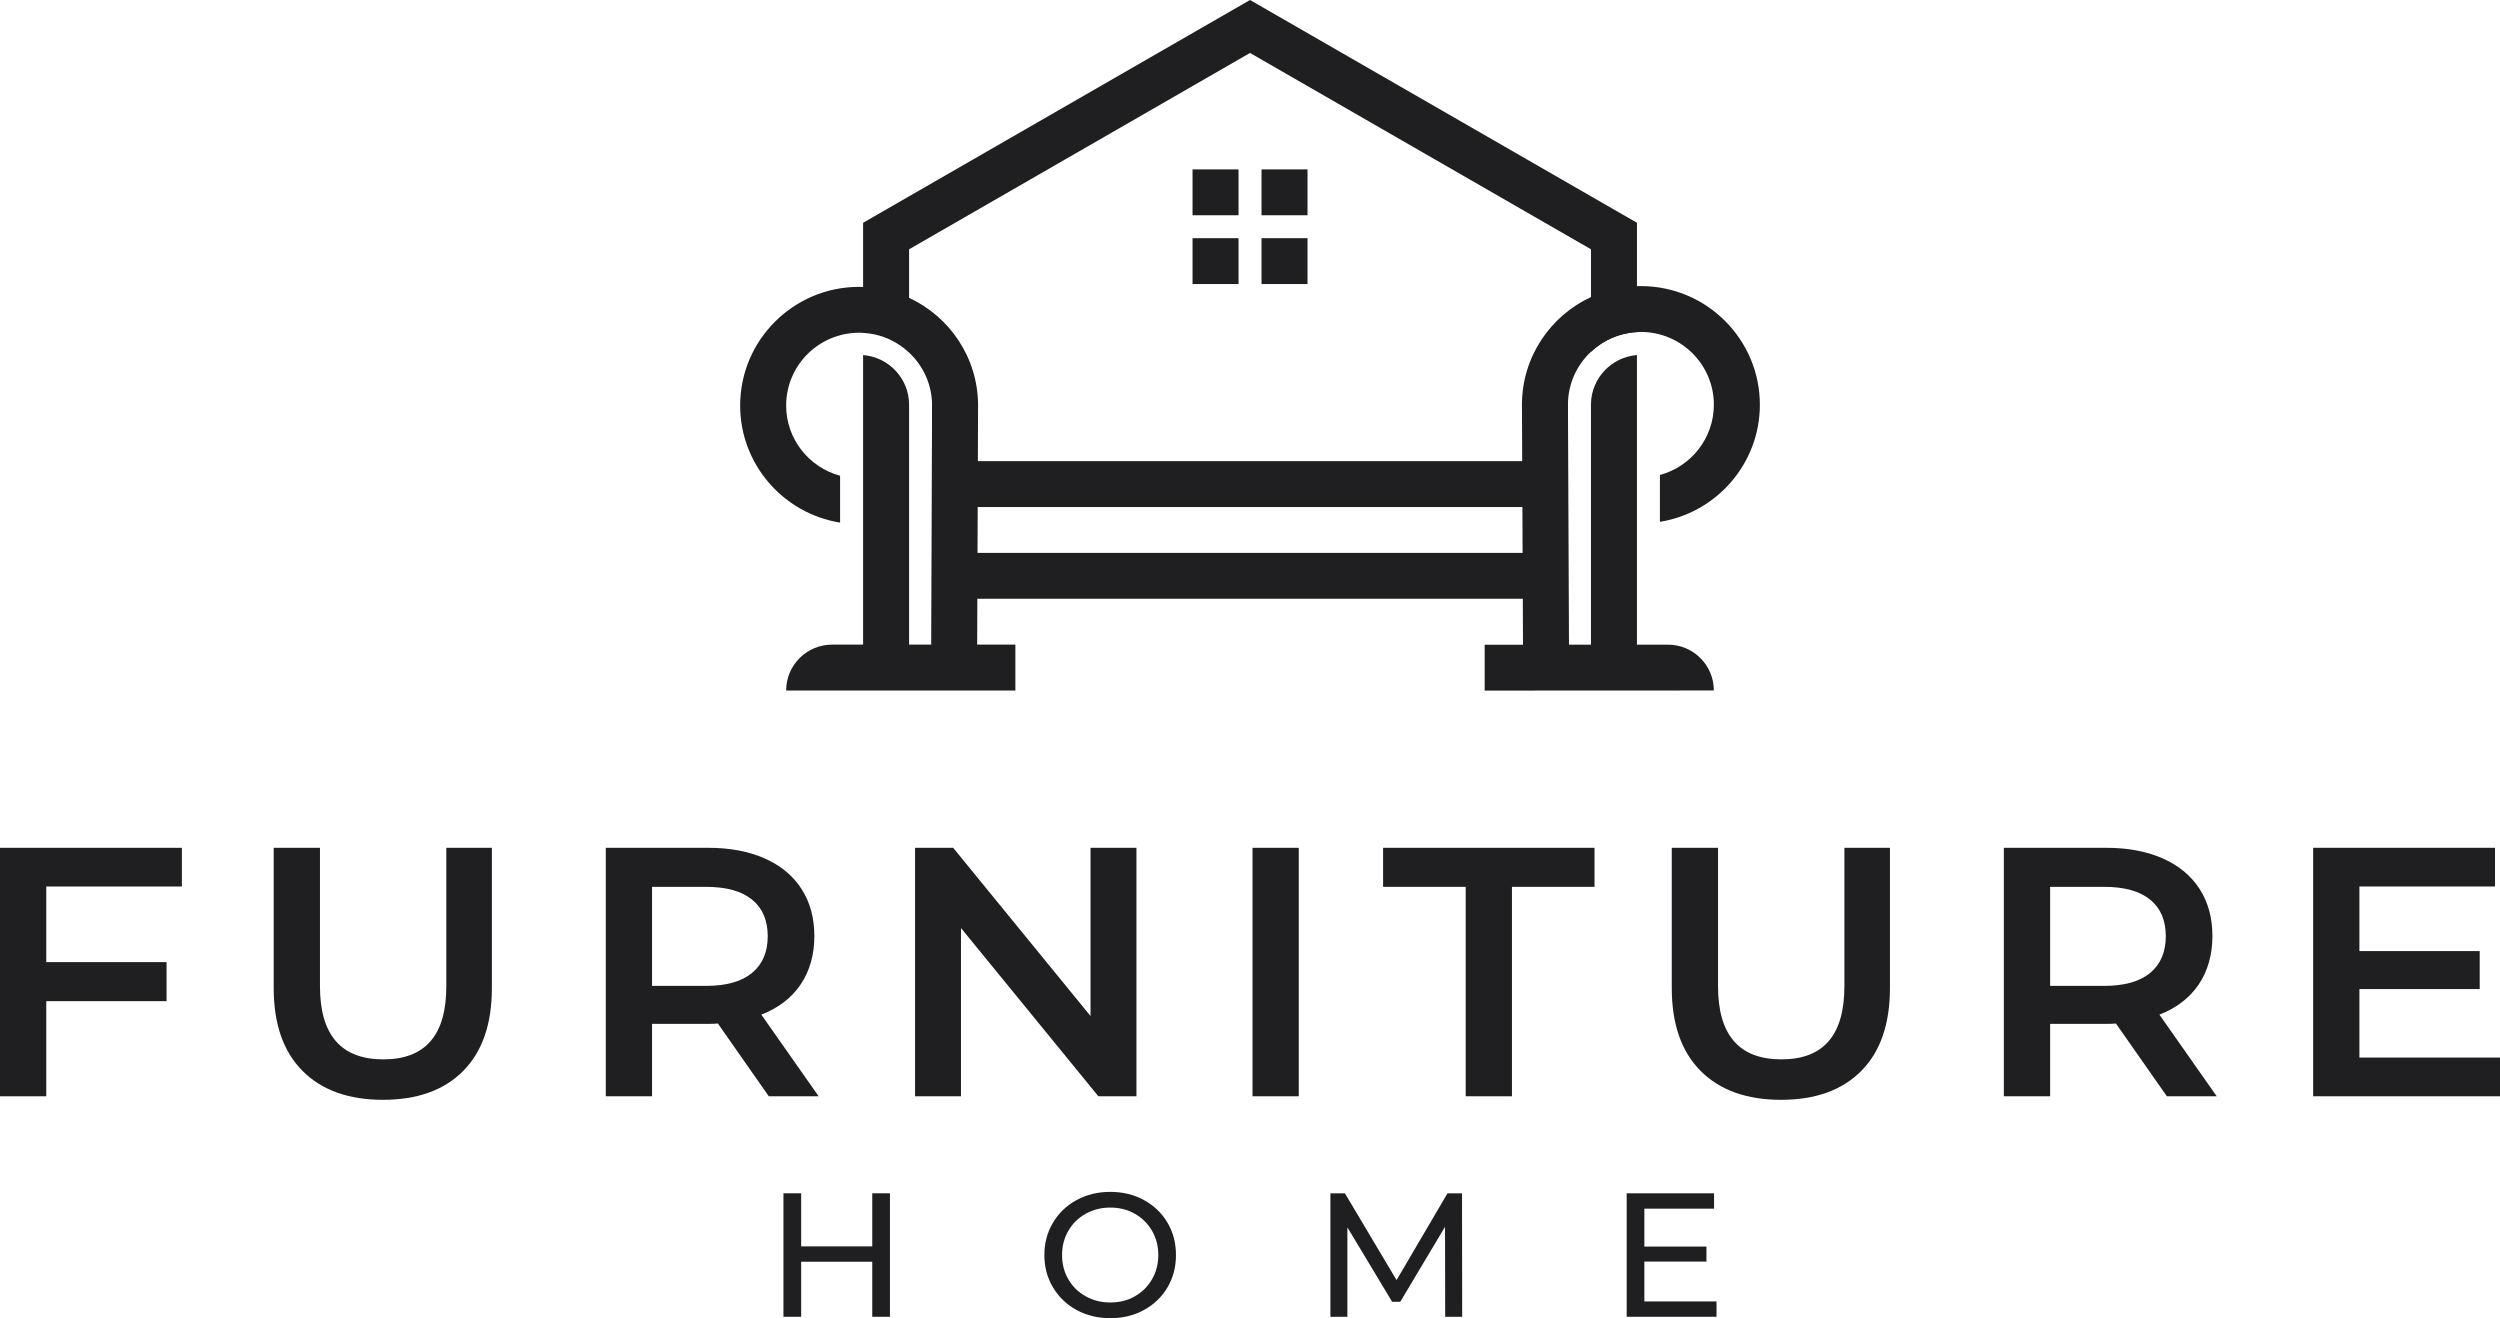 <svg xmlns="http://www.w3.org/2000/svg" fill="none" viewBox="0 0 165 87" height="87" width="165">
<g clip-path="url(#clip0_37791_210905)">
<path fill="#1F1F21" d="M58.737 78.757V86.907H57.569V83.274H52.876V86.907H51.708V78.757H52.876V82.261H57.569V78.757H58.737Z"></path>
<path fill="#1F1F21" d="M71.053 86.459C70.392 86.098 69.873 85.599 69.495 84.962C69.117 84.326 68.928 83.616 68.928 82.832C68.928 82.048 69.117 81.338 69.495 80.701C69.872 80.065 70.392 79.566 71.053 79.205C71.715 78.844 72.458 78.664 73.283 78.664C74.108 78.664 74.84 78.844 75.501 79.205C76.163 79.566 76.68 80.063 77.054 80.695C77.427 81.328 77.614 82.04 77.614 82.832C77.614 83.624 77.427 84.336 77.054 84.968C76.68 85.601 76.162 86.098 75.501 86.459C74.84 86.82 74.1 87 73.283 87C72.466 87 71.715 86.82 71.053 86.459ZM74.9 85.556C75.379 85.285 75.757 84.91 76.033 84.433C76.309 83.956 76.447 83.422 76.447 82.832C76.447 82.242 76.309 81.709 76.033 81.231C75.757 80.754 75.379 80.379 74.9 80.108C74.422 79.836 73.883 79.7 73.283 79.7C72.684 79.7 72.141 79.836 71.655 80.108C71.168 80.38 70.787 80.754 70.511 81.231C70.234 81.708 70.096 82.242 70.096 82.832C70.096 83.422 70.234 83.955 70.511 84.433C70.787 84.91 71.168 85.285 71.655 85.556C72.141 85.828 72.684 85.964 73.283 85.964C73.883 85.964 74.422 85.828 74.9 85.556Z"></path>
<path fill="#1F1F21" d="M95.383 86.907L95.371 80.969L92.418 85.917H91.881L88.927 81.004V86.907H87.806V78.758H88.764L92.173 84.486L95.535 78.758H96.493L96.504 86.907H95.383L95.383 86.907Z"></path>
<path fill="#1F1F21" d="M113.291 85.894V86.907H107.361V78.758H113.128V79.771H108.528V82.274H112.626V83.264H108.528V85.895H113.291V85.894Z"></path>
<path fill="#1F1F21" d="M105.004 26.634V44.241H108.038V23.435C106.368 23.565 105.045 24.944 105.004 26.634ZM106.38 13.748L82.501 0L60 12.956L56.965 14.704V21.919C58.137 21.979 59.199 22.461 60 23.22V16.453L82.501 3.495L105.005 16.453V23.217C105.806 22.46 106.866 21.979 108.038 21.918H108.04V14.704L106.38 13.747L106.38 13.748ZM56.965 23.435V44.951H60V26.713C60 24.988 58.66 23.567 56.965 23.435Z"></path>
<path fill="#1F1F21" d="M59.999 19.658C59.069 19.227 58.045 18.973 56.964 18.938C56.875 18.936 56.789 18.933 56.7 18.933C52.37 18.933 48.85 22.447 48.85 26.764C48.85 30.655 51.71 33.892 55.446 34.493V31.4C53.398 30.848 51.885 28.979 51.885 26.764C51.885 24.114 54.045 21.96 56.7 21.96C56.789 21.96 56.878 21.962 56.964 21.97C58.136 22.03 59.199 22.512 59.999 23.271C60.933 24.142 61.517 25.383 61.517 26.762V32.942C62.425 32.239 63.172 31.34 63.7 30.309C64.172 29.389 64.463 28.367 64.536 27.281C64.547 27.111 64.552 26.939 64.552 26.765V26.762C64.552 23.619 62.684 20.903 59.999 19.658Z"></path>
<path fill="#1F1F21" d="M67.015 42.545V45.573H51.886C51.886 43.901 53.245 42.545 54.921 42.545H67.015Z"></path>
<path fill="#1F1F21" d="M101.053 36.491H63.952V39.518H101.053V36.491Z"></path>
<path fill="#1F1F21" d="M101.053 30.436H63.952V33.464H101.053V30.436Z"></path>
<path fill="#1F1F21" d="M97.987 42.552V45.579L113.114 45.572C113.114 43.9 111.755 42.545 110.079 42.547L97.987 42.552Z"></path>
<path fill="#1F1F21" d="M64.553 26.711L64.487 44.353H61.452L61.517 26.711H64.553Z"></path>
<path fill="#1F1F21" d="M108.3 18.882C108.212 18.882 108.128 18.884 108.039 18.887H108.037C106.956 18.922 105.933 19.176 105.004 19.607H105.002C102.317 20.852 100.449 23.567 100.449 26.711V26.713C100.449 26.888 100.454 27.06 100.466 27.23C100.538 28.315 100.83 29.337 101.302 30.257C101.829 31.289 102.577 32.187 103.485 32.891V26.71C103.485 25.332 104.068 24.091 105.002 23.22L105.004 23.218C105.805 22.461 106.865 21.979 108.037 21.918H108.039C108.126 21.911 108.212 21.909 108.3 21.909C110.955 21.909 113.115 24.063 113.115 26.713C113.115 28.927 111.602 30.797 109.554 31.349V34.441C113.29 33.84 116.151 30.604 116.151 26.713C116.151 22.395 112.629 18.882 108.3 18.882Z"></path>
<path fill="#1F1F21" d="M103.485 26.711L103.562 44.596H100.527L100.449 26.711H103.485Z"></path>
<path fill="#1F1F21" d="M81.743 11.18H78.707V14.207H81.743V11.18Z"></path>
<path fill="#1F1F21" d="M86.296 11.18H83.26V14.207H86.296V11.18Z"></path>
<path fill="#1F1F21" d="M86.296 15.72H83.26V18.747H86.296V15.72Z"></path>
<path fill="#1F1F21" d="M81.743 15.72H78.707V18.747H81.743V15.72Z"></path>
<path fill="#1F1F21" d="M3.054 58.509V63.499H10.993V66.076H3.054V72.355H0V55.955H12.004V58.509H3.054Z"></path>
<path fill="#1F1F21" d="M19.967 70.679C18.699 69.406 18.064 67.583 18.064 65.209V55.955H21.118V65.092C21.118 68.309 22.512 69.918 25.299 69.918C28.087 69.918 29.457 68.309 29.457 65.092V55.955H32.464V65.209C32.464 67.583 31.834 69.406 30.573 70.679C29.313 71.952 27.547 72.588 25.276 72.588C23.006 72.588 21.236 71.952 19.967 70.679Z"></path>
<path fill="#1F1F21" d="M50.74 72.354L47.381 67.552C47.24 67.567 47.028 67.575 46.747 67.575H43.035V72.354H39.982V55.955H46.747C48.172 55.955 49.414 56.189 50.471 56.657C51.528 57.126 52.338 57.798 52.902 58.672C53.465 59.547 53.748 60.585 53.748 61.788C53.748 62.99 53.446 64.084 52.843 64.974C52.241 65.864 51.376 66.528 50.247 66.965L54.03 72.354H50.741L50.74 72.354ZM49.636 59.375C48.947 58.813 47.937 58.532 46.606 58.532H43.035V65.068H46.606C47.937 65.068 48.947 64.783 49.636 64.213C50.325 63.643 50.67 62.834 50.67 61.788C50.67 60.741 50.325 59.937 49.636 59.375V59.375Z"></path>
<path fill="#1F1F21" d="M75.006 55.955V72.354H72.493L63.425 61.25V72.354H60.394V55.955H62.908L71.975 67.059V55.955H75.006H75.006Z"></path>
<path fill="#1F1F21" d="M82.665 55.955H85.718V72.354H82.665V55.955Z"></path>
<path fill="#1F1F21" d="M96.735 58.532H91.285V55.955H105.239V58.532H99.789V72.354H96.735V58.532H96.735Z"></path>
<path fill="#1F1F21" d="M112.24 70.679C110.971 69.406 110.337 67.583 110.337 65.209V55.955H113.39V65.092C113.39 68.309 114.784 69.918 117.572 69.918C120.36 69.918 121.73 68.309 121.73 65.092V55.955H124.737V65.209C124.737 67.583 124.106 69.406 122.846 70.679C121.585 71.952 119.819 72.588 117.549 72.588C115.278 72.588 113.508 71.952 112.24 70.679Z"></path>
<path fill="#1F1F21" d="M143.013 72.354L139.653 67.552C139.512 67.567 139.301 67.575 139.019 67.575H135.308V72.354H132.254V55.955H139.02C140.445 55.955 141.686 56.189 142.743 56.657C143.8 57.126 144.61 57.798 145.174 58.672C145.738 59.547 146.02 60.585 146.02 61.788C146.02 62.99 145.718 64.084 145.116 64.974C144.513 65.864 143.648 66.528 142.52 66.965L146.302 72.354H143.013L143.013 72.354ZM141.909 59.375C141.22 58.813 140.209 58.532 138.878 58.532H135.308V65.068H138.878C140.209 65.068 141.219 64.783 141.909 64.213C142.598 63.643 142.942 62.834 142.942 61.788C142.942 60.741 142.597 59.937 141.909 59.375V59.375Z"></path>
<path fill="#1F1F21" d="M165 69.8V72.354H152.667V55.954H164.671V58.508H155.721V62.772H163.661V65.278H155.721V69.8H165V69.8Z"></path>
</g>
<defs>
<clipPath id="clip0_37791_210905">
<rect fill="white" height="87" width="165"></rect>
</clipPath>
</defs>
</svg>
